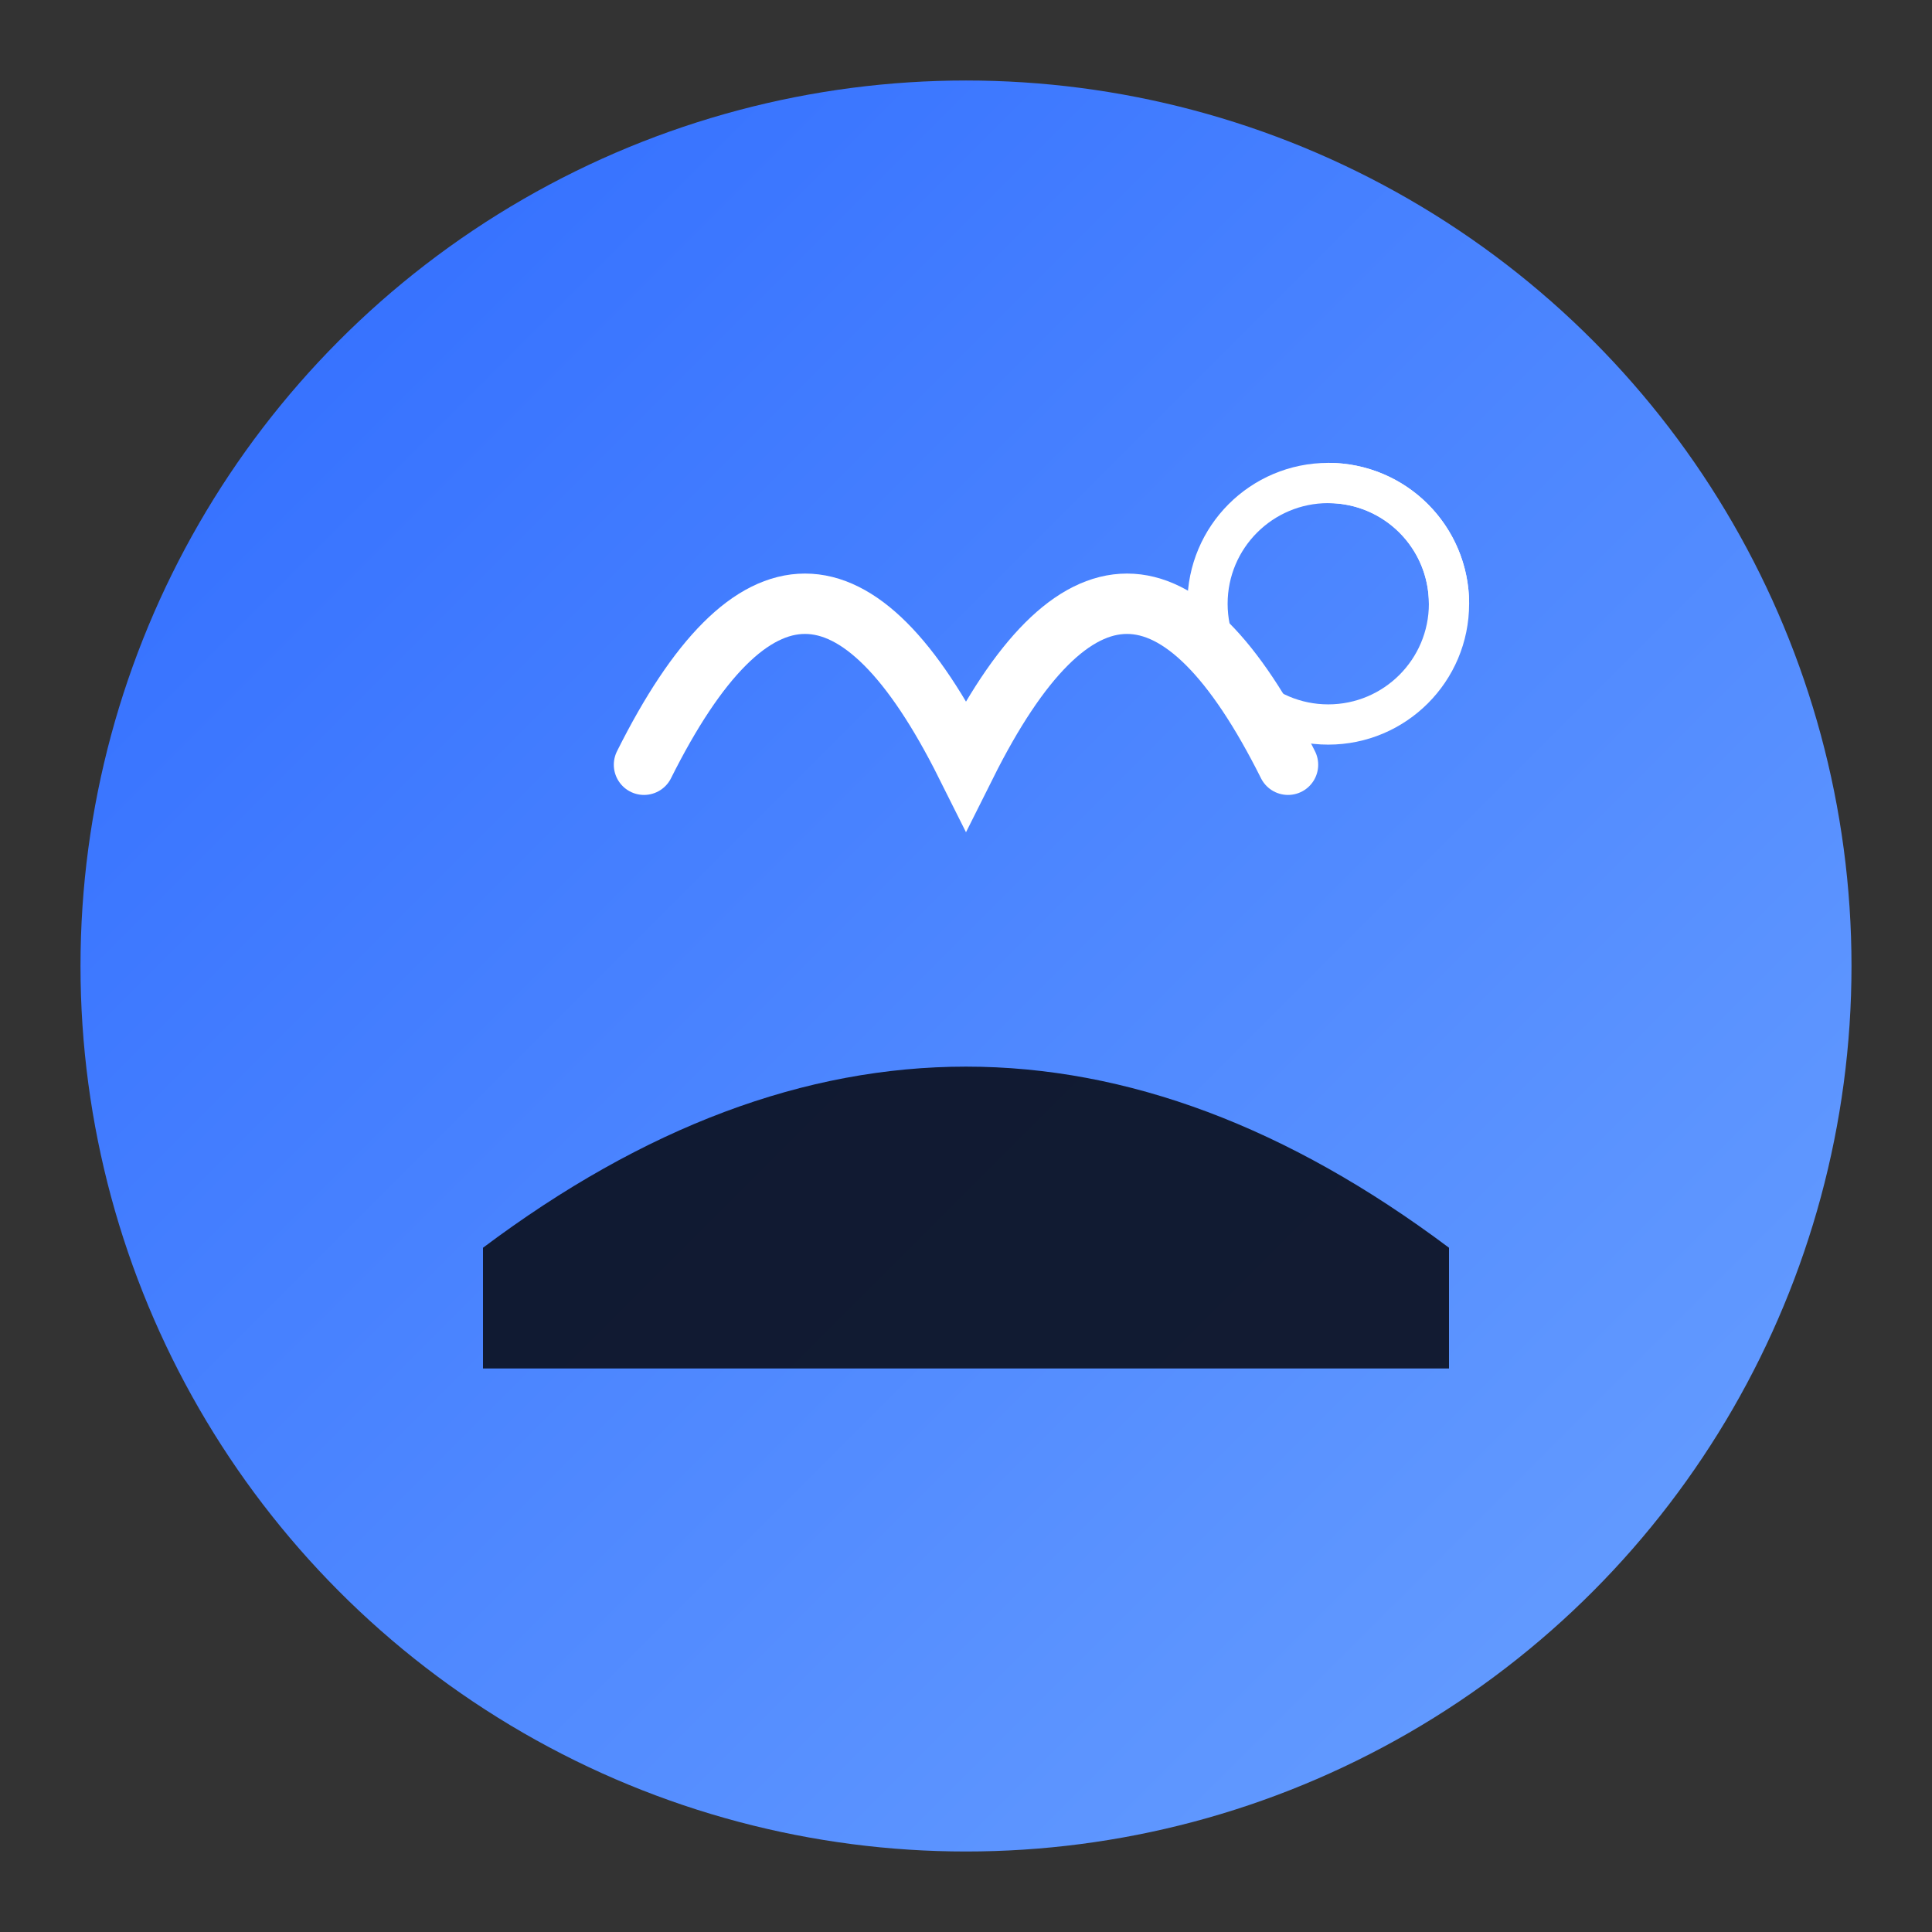 
<svg xmlns="http://www.w3.org/2000/svg" width="64" height="64" viewBox="0 0 96 96">
  <rect x="0" y="0" width="96" height="96" fill="#333333" stroke="none"/>
  <defs>
    <linearGradient id="g2" x1="0" y1="0" x2="1" y2="1">
      <stop offset="0" stop-color="#2f6bff"/>
      <stop offset="1" stop-color="#6aa1ff"/>
    </linearGradient>
  </defs>
  <circle cx="48" cy="48" r="44" fill="url(#g2)"/>
  <path d="M24 62 q24-18 48 0 v6 h-48z" fill="#0a0f1c" opacity="0.9"/>
  <path d="M32 38 q8-16 16 0 q8-16 16 0" stroke="#fff" stroke-width="3" fill="none" stroke-linecap="round"/>
  <circle cx="66" cy="30" r="6" fill="none" stroke="#fff" stroke-width="2"/>
  <path d="M66 24 a6 6 0 0 1 6 6" stroke="#fff" stroke-width="2" fill="none"/>
</svg>

